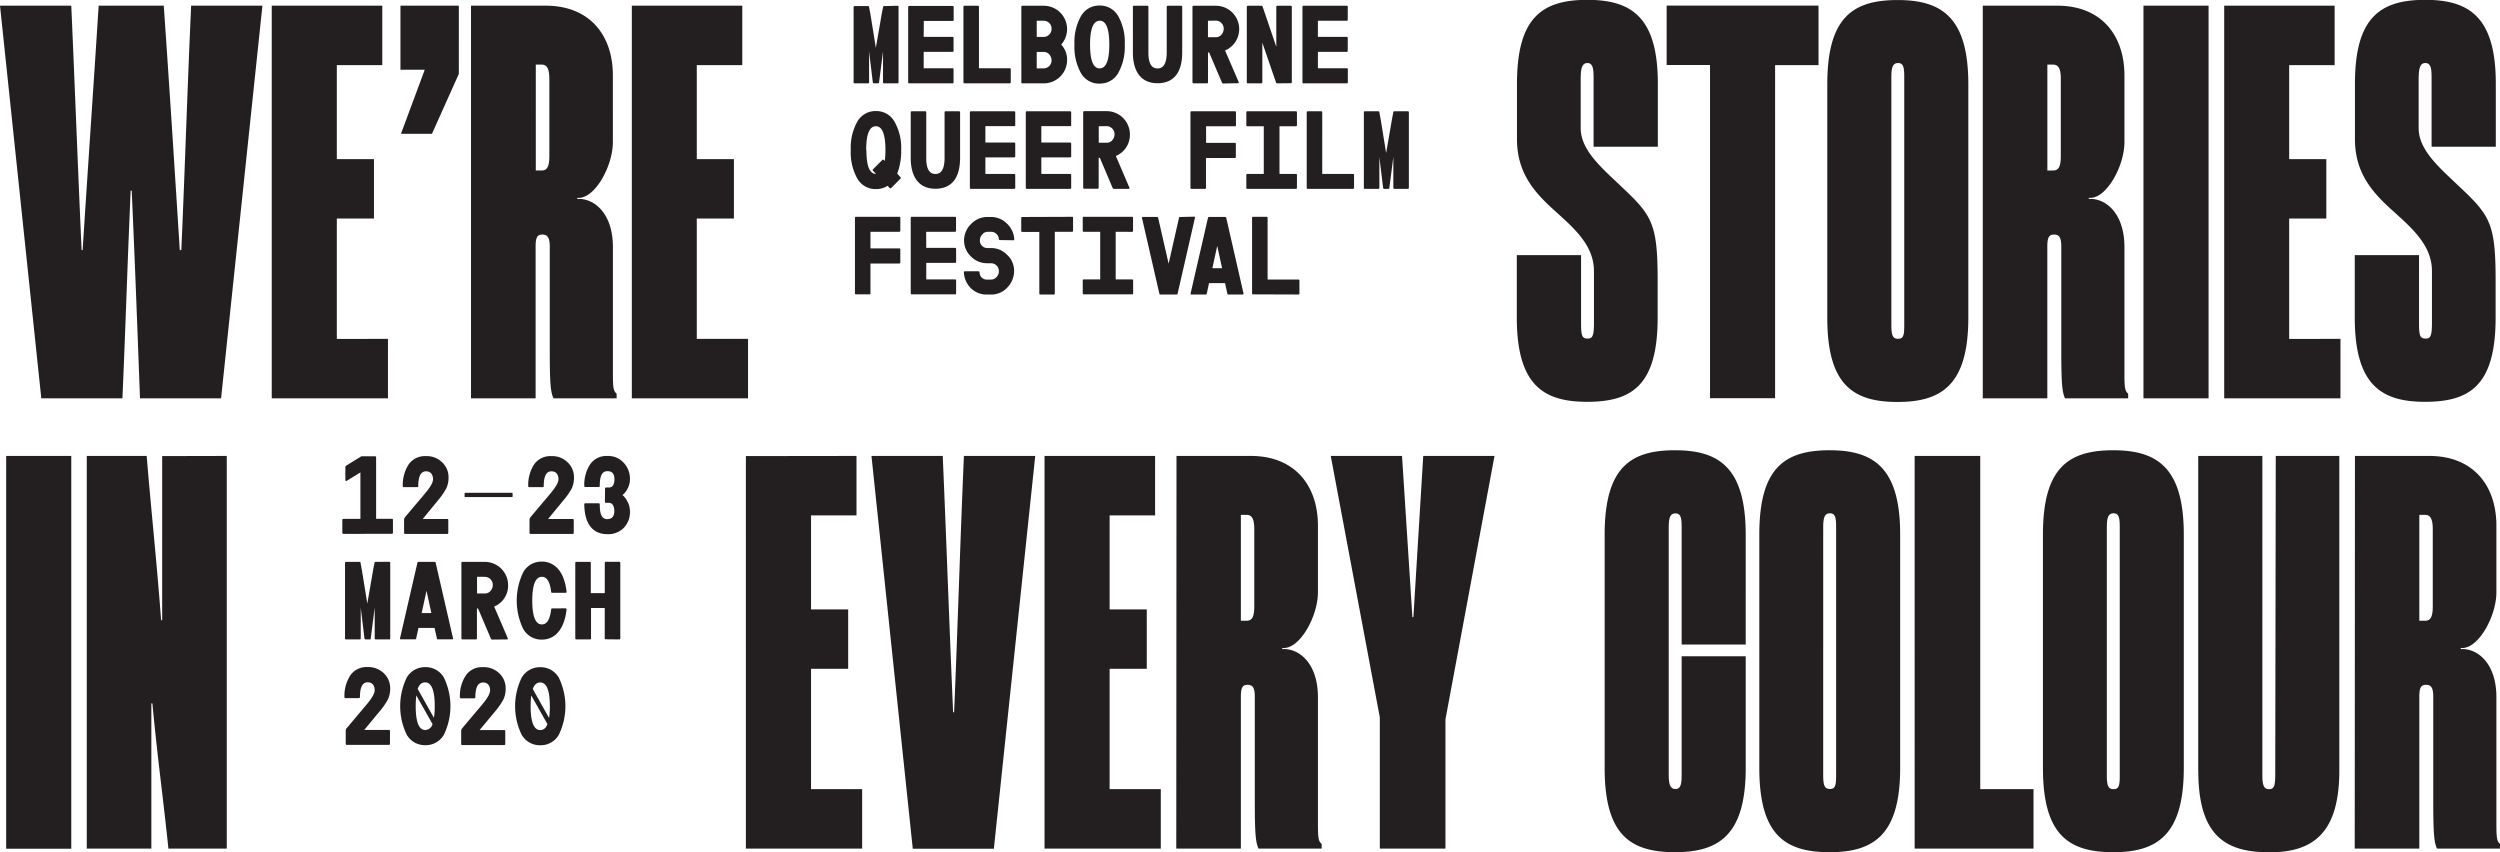 <svg id="MQFF_30YR_CampaignLogo_Date_Black" xmlns="http://www.w3.org/2000/svg" viewBox="0 0 673.06 229.43">
  <defs>
    <style>
      .svg-mqff-brandmark {
        fill: #231f20;
      }
    </style>
  </defs>
  <path class="svg-mqff-brandmark" d="M143.67,195.05a.29.29,0,0,1-.32-.32v-3.4a.28.28,0,0,1,.32-.31h4.55V178.51l-3.74,2.29c-.17.11-.31-.08-.31-.31v-3.36a.51.51,0,0,1,.31-.5l4-2.47h3.65a.28.28,0,0,1,.32.31V191h4.22a.27.27,0,0,1,.31.31v3.4a.28.28,0,0,1-.31.32ZM169.13,186a19.07,19.07,0,0,0,2.21-3.19,6.75,6.75,0,0,0,.61-2.93,5.48,5.48,0,0,0-1.7-4.07,5.89,5.89,0,0,0-4.4-1.69,5.33,5.33,0,0,0-4.6,2.17,10.16,10.16,0,0,0-1.63,5.87.28.28,0,0,0,.32.31h3.55a.27.27,0,0,0,.31-.31c0-2.63.69-3.95,2.09-3.95,1.23,0,1.88.86,1.88,2.17,0,.82-.71,2.07-2.11,3.74l-5.37,6.37a1.17,1.17,0,0,0-.31.8v3.46a.28.28,0,0,0,.31.32h11.28a.28.28,0,0,0,.31-.32v-3.4a.27.27,0,0,0-.31-.31H165Zm20.07-1.81c0-.13-.09-.19-.27-.19H176.54c-.19,0-.27.06-.27.19v.77c0,.12.08.19.27.19h12.39c.18,0,.27-.07.27-.19ZM202.9,186a18.65,18.65,0,0,0,2.22-3.19,6.9,6.9,0,0,0,.6-2.93,5.47,5.47,0,0,0-1.69-4.07,5.92,5.92,0,0,0-4.41-1.69,5.31,5.31,0,0,0-4.59,2.17,10.09,10.09,0,0,0-1.63,5.87.27.27,0,0,0,.31.31h3.55a.28.28,0,0,0,.32-.31c0-2.63.68-3.95,2.08-3.95,1.24,0,1.88.86,1.88,2.17,0,.82-.71,2.07-2.11,3.74l-5.36,6.37a1.18,1.18,0,0,0-.32.8v3.46a.29.29,0,0,0,.32.32h11.28a.28.28,0,0,0,.31-.32v-3.4a.28.28,0,0,0-.31-.31h-6.6Zm11.15.38a.28.28,0,0,0,.32.31h.75c1,0,1.46,1,1.46,2.19,0,1.47-.65,2.2-1.92,2.2-1.44,0-2-1.28-2-3.95a.27.27,0,0,0-.31-.31h-3.55a.27.27,0,0,0-.31.31c.08,5.08,2.15,8,6.22,8a5.84,5.84,0,0,0,4.43-1.71,6.09,6.09,0,0,0,1.65-4.41,5.55,5.55,0,0,0-.63-2.57,5.13,5.13,0,0,0-1.38-1.84,5.1,5.1,0,0,0,1.38-1.77,5.24,5.24,0,0,0,.63-2.53,6.25,6.25,0,0,0-1.67-4.38,5.63,5.63,0,0,0-4.41-1.84,5.31,5.31,0,0,0-4.59,2.17,10.07,10.07,0,0,0-1.63,5.87.27.27,0,0,0,.31.31h3.55a.27.27,0,0,0,.31-.31c0-2.78.67-3.95,2.07-3.95s1.88.86,1.88,2.19-.48,2.22-1.46,2.2h-.75a.32.32,0,0,0-.32.31Zm-61.72,16.21a.28.28,0,0,0-.31.31l-.31,1.5-1.63,9.42-1.51-9.31c0,.12-.31-1.71-.31-1.61a.27.27,0,0,0-.31-.31H144.4a.28.28,0,0,0-.32.31v20.26a.28.28,0,0,0,.32.31H148a.27.27,0,0,0,.31-.31v-8.25l1,8.27a.31.31,0,0,0,.34.29h1.06c.21,0,.32-.1.3-.31l1.06-8.25v8.25a.28.28,0,0,0,.31.31h3.56a.28.28,0,0,0,.31-.31V202.88a.28.28,0,0,0-.31-.31Zm12.38,13.78,1.31-6,1.3,6Zm3.78-13.51a.31.31,0,0,0-.34-.27h-4.26a.3.3,0,0,0-.33.27L158.9,223.1c-.06.23,0,.35.27.35h3.74a.3.3,0,0,0,.33-.27l.61-2.8h4.34l.61,2.8a.3.3,0,0,0,.33.27h3.74c.25,0,.34-.12.27-.35Zm13.28,3.76a2.16,2.16,0,0,1,2.09,2.19,2.42,2.42,0,0,1-.61,1.59,1.87,1.87,0,0,1-1.48.69h-2.15V206.6Zm5.87,16.85c.27,0,.33-.12.23-.37l-3.64-8.48a6.09,6.09,0,0,0,2.76-2.28,6.2,6.2,0,0,0,1-3.49,6.28,6.28,0,0,0-6.27-6.26h-6a.28.28,0,0,0-.31.31v20.26a.28.28,0,0,0,.31.31h3.56a.28.28,0,0,0,.31-.31v-8h.31l3.45,8.1a.36.36,0,0,0,.37.25Zm12.24-8.35c-.19,0-.29.1-.31.31-.32,2.66-1.13,4-2.49,4-1.73,0-2.59-2.15-2.59-6.41s.86-6.39,2.59-6.41c1.36,0,2.17,1.36,2.49,4,0,.21.12.31.31.31h3.55c.23,0,.33-.1.29-.33-.56-5-2.88-8-6.56-8.08H197a5.61,5.61,0,0,0-4.93,2.84,17.57,17.57,0,0,0,0,15.33,5.61,5.61,0,0,0,4.93,2.84h.16c3.68-.07,6-3.05,6.56-8.09,0-.23-.06-.33-.29-.33Zm18,8.35a.28.28,0,0,0,.31-.31V202.88a.28.28,0,0,0-.31-.31h-3.56a.28.28,0,0,0-.31.31V211h-3.76v-8.11a.27.27,0,0,0-.31-.31h-3.55a.28.28,0,0,0-.32.31v20.26a.28.28,0,0,0,.32.31H210a.27.27,0,0,0,.31-.31V215H214v8.12a.28.28,0,0,0,.31.31ZM153.42,242.8a17.93,17.93,0,0,0,2.21-3.2,6.71,6.71,0,0,0,.61-2.92,5.49,5.49,0,0,0-1.69-4.08,6,6,0,0,0-4.41-1.69,5.31,5.31,0,0,0-4.59,2.17,10.11,10.11,0,0,0-1.63,5.87.28.28,0,0,0,.31.32h3.55a.29.29,0,0,0,.32-.32c0-2.63.68-3.94,2.08-3.94,1.24,0,1.88.85,1.88,2.17,0,.81-.71,2.07-2.11,3.74l-5.36,6.37a1.16,1.16,0,0,0-.32.79v3.47a.28.28,0,0,0,.32.31h11.27a.28.28,0,0,0,.32-.31v-3.41a.28.28,0,0,0-.32-.31h-6.6Zm10.22-6c.42-1.19,1.09-1.77,2-1.77,1.73,0,2.59,2.15,2.59,6.41a19.49,19.49,0,0,1-.21,3.15Zm4,9.46a2.08,2.08,0,0,1-1.94,1.59c-1.74,0-2.59-2.15-2.59-6.41a25.06,25.06,0,0,1,.16-2.9Zm-1.86,5.68a5.61,5.61,0,0,0,4.93-2.84,17.66,17.66,0,0,0,0-15.33,5.61,5.61,0,0,0-4.93-2.84h-.17a5.61,5.61,0,0,0-4.93,2.84,17.66,17.66,0,0,0,0,15.33,5.61,5.61,0,0,0,4.93,2.84h.17Zm18.73-9.12a17.93,17.93,0,0,0,2.21-3.2,6.71,6.71,0,0,0,.61-2.92,5.49,5.49,0,0,0-1.69-4.08,6,6,0,0,0-4.41-1.69,5.3,5.3,0,0,0-4.59,2.17A10.11,10.11,0,0,0,175,239a.28.28,0,0,0,.31.32h3.55a.28.28,0,0,0,.31-.32c0-2.63.69-3.94,2.09-3.94,1.23,0,1.88.85,1.88,2.17,0,.81-.71,2.07-2.11,3.74l-5.37,6.37a1.19,1.19,0,0,0-.31.79v3.47a.28.28,0,0,0,.31.31H186.9a.28.28,0,0,0,.32-.31v-3.41a.28.28,0,0,0-.32-.31h-6.6Zm10.12-6c.42-1.19,1.09-1.77,2-1.77,1.73,0,2.59,2.15,2.59,6.41a18.41,18.41,0,0,1-.21,3.15Zm3.95,9.46c-.42,1.07-1.06,1.59-1.94,1.59-1.73,0-2.59-2.15-2.59-6.41a22.88,22.88,0,0,1,.17-2.9Zm-1.86,5.68a5.61,5.61,0,0,0,4.93-2.84,17.57,17.57,0,0,0,0-15.33,5.61,5.61,0,0,0-4.93-2.84h-.16a5.61,5.61,0,0,0-4.93,2.84,17.57,17.57,0,0,0,0,15.33,5.61,5.61,0,0,0,4.93,2.84h.16Zm92.53-199a.29.29,0,0,0-.32.32l-.31,1.5-1.63,9.42-1.5-9.32c0,.13-.32-1.71-.32-1.6a.28.28,0,0,0-.31-.32h-3.55a.28.28,0,0,0-.31.32V73.45a.27.27,0,0,0,.31.31h3.55a.27.27,0,0,0,.31-.31V65.2l1,8.27a.3.3,0,0,0,.33.29h1.06c.21,0,.32-.1.3-.31l1.06-8.25v8.25a.28.28,0,0,0,.32.31h3.55a.27.27,0,0,0,.31-.31V53.19a.28.28,0,0,0-.31-.32Zm10.65,4h7.73a.28.28,0,0,0,.31-.32v-3.4a.28.28,0,0,0-.31-.32H296a.28.28,0,0,0-.31.32V73.45a.28.28,0,0,0,.31.31h11.6a.28.28,0,0,0,.31-.31V70a.28.28,0,0,0-.31-.31h-7.73V65.28h7.73a.28.28,0,0,0,.31-.31V61.56a.28.28,0,0,0-.31-.31h-7.73ZM323,73.76a.31.31,0,0,0,.31-.31V70a.27.27,0,0,0-.31-.31h-8.25V53.19a.28.28,0,0,0-.31-.32h-3.56a.28.28,0,0,0-.31.32V73.45a.28.28,0,0,0,.31.31Zm9.21-8.46a1.9,1.9,0,0,1,1.49.69,2.37,2.37,0,0,1,.6,1.57,2.14,2.14,0,0,1-2.09,2.17H330.3V65.3Zm0-8.39a2.11,2.11,0,0,1,2.09,2.15,2.17,2.17,0,0,1-2.09,2.21H330.3V56.91Zm-6.05,16.54a.27.27,0,0,0,.31.31h5.74a6.28,6.28,0,0,0,6.27-6.27,5.87,5.87,0,0,0-1.59-4.17,6.28,6.28,0,0,0-4.68-10.45h-5.74a.28.28,0,0,0-.31.32Zm23.68-10.13c0,4.26-.86,6.39-2.59,6.41s-2.59-2.15-2.59-6.41.86-6.39,2.59-6.42,2.59,2.16,2.59,6.42m-2.51,10.5A5.61,5.61,0,0,0,352.23,71,14.36,14.36,0,0,0,354,63.32a14.37,14.37,0,0,0-1.76-7.67,5.61,5.61,0,0,0-4.93-2.84h-.16a5.61,5.61,0,0,0-4.93,2.84,14.37,14.37,0,0,0-1.76,7.67A14.36,14.36,0,0,0,342.21,71a5.61,5.61,0,0,0,4.93,2.84h.16Zm18.28-20.95a.28.28,0,0,0-.31.32V65.41q0,4.09-2.18,4.32l-.29,0-.29,0c-1.4-.15-2.13-1.48-2.17-4V53.19a.29.29,0,0,0-.32-.32h-3.55a.28.28,0,0,0-.31.32V65.72c.08,4.87,2.19,7.87,6.35,8h.58c4.29-.15,6.35-3.11,6.35-8.35V53.19a.28.28,0,0,0-.31-.32Zm12.94,4a2.16,2.16,0,0,1,2.09,2.19,2.44,2.44,0,0,1-.61,1.59,1.87,1.87,0,0,1-1.48.68h-2.15V56.91Zm5.87,16.85c.27,0,.33-.12.23-.38L381,64.9a6.13,6.13,0,0,0,2.76-2.27,6.25,6.25,0,0,0,1.05-3.49,6.28,6.28,0,0,0-6.27-6.27h-6a.28.28,0,0,0-.31.32V73.45a.28.28,0,0,0,.31.31h3.56a.27.27,0,0,0,.31-.31v-8h.31l3.45,8.1a.36.36,0,0,0,.38.25Zm14.24,0a.28.28,0,0,0,.32-.31V53.19a.29.29,0,0,0-.32-.32h-3.55a.28.28,0,0,0-.31.32V63.92l-3.68-10.8a.34.34,0,0,0-.35-.25h-3.59a.29.29,0,0,0-.32.32V73.45a.28.28,0,0,0,.32.31h3.55a.28.28,0,0,0,.31-.31V62.8l3.68,10.71a.33.33,0,0,0,.35.25ZM406,56.91h7.73a.28.28,0,0,0,.31-.32v-3.4a.28.28,0,0,0-.31-.32H402.16a.29.29,0,0,0-.32.32V73.45a.28.28,0,0,0,.32.31h11.59a.27.27,0,0,0,.31-.31V70a.27.27,0,0,0-.31-.31H406V65.28h7.73a.27.27,0,0,0,.31-.31V61.56a.27.27,0,0,0-.31-.31H406ZM284.39,91.72c0-4.26.86-6.39,2.59-6.41s2.59,2.15,2.59,6.41a24,24,0,0,1-.17,2.93l-.25-.25a.26.26,0,0,0-.43,0l-2.47,2.46a.29.29,0,0,0,0,.46l.79.82h0q-2.6,0-2.59-6.42m8.29,6.33a16.68,16.68,0,0,0,1.07-6.33A14.27,14.27,0,0,0,292,84.06a5.59,5.59,0,0,0-4.93-2.84h-.16A5.61,5.61,0,0,0,282,84.06a14.36,14.36,0,0,0-1.76,7.66A14.37,14.37,0,0,0,282,99.39a5.61,5.61,0,0,0,4.93,2.84h.16a5.71,5.71,0,0,0,3.06-.88l.54.57a.28.28,0,0,0,.44,0l2.46-2.47a.29.29,0,0,0,0-.46ZM305.8,81.28a.28.28,0,0,0-.31.31V93.81c0,2.74-.73,4.18-2.17,4.33l-.3,0-.29,0c-1.4-.15-2.13-1.49-2.17-4V81.59a.28.28,0,0,0-.31-.31H296.7a.28.28,0,0,0-.32.31V94.13c.09,4.86,2.2,7.87,6.35,8h.59c4.28-.15,6.35-3.11,6.35-8.36V81.59a.28.28,0,0,0-.32-.31Zm10.68,4h7.72a.28.28,0,0,0,.32-.31V81.59a.28.28,0,0,0-.32-.31H312.61a.27.27,0,0,0-.31.31v20.26a.28.28,0,0,0,.31.32H324.2a.29.29,0,0,0,.32-.32v-3.4a.28.28,0,0,0-.32-.31h-7.72V93.69h7.72a.29.29,0,0,0,.32-.32V90a.28.28,0,0,0-.32-.31h-7.72Zm15.06,0h7.72a.28.28,0,0,0,.32-.31V81.59a.28.28,0,0,0-.32-.31H327.67a.27.27,0,0,0-.31.31v20.26a.28.28,0,0,0,.31.32h11.59a.29.29,0,0,0,.32-.32v-3.4a.28.28,0,0,0-.32-.31h-7.72V93.69h7.72a.29.29,0,0,0,.32-.32V90a.28.28,0,0,0-.32-.31h-7.72Zm17.62,0a2.16,2.16,0,0,1,2.09,2.19,2.41,2.41,0,0,1-.6,1.59,1.9,1.9,0,0,1-1.49.69H347V85.31ZM355,102.17c.28,0,.34-.13.23-.38l-3.63-8.48A6.13,6.13,0,0,0,354.39,91a6.24,6.24,0,0,0,1-3.49,6.28,6.28,0,0,0-6.27-6.27h-6a.28.28,0,0,0-.31.31v20.26a.28.28,0,0,0,.31.32h3.55a.28.28,0,0,0,.31-.32v-8h.32l3.44,8.11a.38.38,0,0,0,.38.25ZM375.9,85.31h7.73a.27.27,0,0,0,.31-.31V81.59a.28.28,0,0,0-.31-.31H372a.28.28,0,0,0-.31.31v20.26a.28.28,0,0,0,.31.32h3.56a.28.28,0,0,0,.31-.32v-8h7.73a.27.27,0,0,0,.31-.31V90.09a.28.28,0,0,0-.31-.31H375.9Zm24.14,0a.28.28,0,0,0,.32-.31V81.59a.28.28,0,0,0-.32-.31h-13a.28.28,0,0,0-.31.31V85a.28.28,0,0,0,.31.31h4.39V98.14h-4.39a.28.28,0,0,0-.31.31v3.4a.28.28,0,0,0,.31.32h13a.29.29,0,0,0,.32-.32v-3.4a.28.28,0,0,0-.32-.31h-4.38V85.31Zm15.38,16.86a.33.33,0,0,0,.31-.32v-3.4a.27.27,0,0,0-.31-.31h-8.25V81.59a.28.28,0,0,0-.32-.31H403.3a.28.28,0,0,0-.31.31v20.26a.28.28,0,0,0,.31.32Zm11.19-20.89a.28.28,0,0,0-.31.31L426,83.1l-1.63,9.42-1.51-9.32c0,.13-.31-1.71-.31-1.61a.28.28,0,0,0-.31-.31h-3.55a.28.28,0,0,0-.32.31v20.26a.29.29,0,0,0,.32.32h3.55a.28.28,0,0,0,.31-.32V93.6l1,8.27a.32.32,0,0,0,.34.3h1.06a.26.26,0,0,0,.29-.32l1.07-8.25v8.25a.28.28,0,0,0,.31.32h3.55a.29.29,0,0,0,.32-.32V81.59a.28.28,0,0,0-.32-.31ZM285.54,113.72h7.73a.28.28,0,0,0,.31-.31V110a.27.27,0,0,0-.31-.31H281.68a.28.28,0,0,0-.32.31v20.26a.28.28,0,0,0,.32.31h3.55a.27.27,0,0,0,.31-.31v-8h7.73a.27.27,0,0,0,.31-.31V118.5a.27.27,0,0,0-.31-.31h-7.73Zm15,0h7.73a.28.28,0,0,0,.31-.32V110a.27.27,0,0,0-.31-.31H296.7a.28.28,0,0,0-.32.31v20.26a.28.28,0,0,0,.32.31h11.59a.27.27,0,0,0,.31-.31v-3.4a.28.28,0,0,0-.31-.32h-7.73v-4.45h7.73a.27.27,0,0,0,.31-.31v-3.4a.28.28,0,0,0-.31-.32h-7.73ZM323.93,116a.28.28,0,0,0,.32-.31,6.2,6.2,0,0,0-2-4.2,6,6,0,0,0-4.26-1.75h-1a6,6,0,0,0-4.39,1.92,6.16,6.16,0,0,0-1.86,4.41,5.86,5.86,0,0,0,1.84,4.28,6,6,0,0,0,4.41,1.84h1a2.13,2.13,0,0,1,2.13,2.15,2.2,2.2,0,0,1-.65,1.58,2,2,0,0,1-1.48.67h-1a1.92,1.92,0,0,1-2.07-1.92.31.31,0,0,0-.34-.31H311a.28.28,0,0,0-.31.31,6.42,6.42,0,0,0,1.9,4.26,6,6,0,0,0,4.37,1.69h1a5.85,5.85,0,0,0,4.43-1.9,6.38,6.38,0,0,0,1.82-4.53,5.73,5.73,0,0,0-1.84-4.22A6,6,0,0,0,318,118.1h-1a2,2,0,0,1-2-2.1,2.32,2.32,0,0,1,.63-1.55,1.89,1.89,0,0,1,1.4-.73h1a2,2,0,0,1,1.44.6,1.8,1.8,0,0,1,.63,1.32c0,.21.12.31.31.31Zm2.51-6.26a.27.27,0,0,0-.31.31v3.41a.28.28,0,0,0,.31.31H331v16.54a.27.27,0,0,0,.31.31h3.55a.27.27,0,0,0,.31-.31V113.72h4.6a.28.28,0,0,0,.31-.31V110a.27.27,0,0,0-.31-.31Zm29.48,4a.28.28,0,0,0,.31-.31V110a.27.27,0,0,0-.31-.31H343a.27.27,0,0,0-.31.31v3.41a.28.28,0,0,0,.31.31h4.39v12.82H343a.28.28,0,0,0-.31.32v3.4a.27.27,0,0,0,.31.31h12.95a.27.27,0,0,0,.31-.31v-3.4a.28.28,0,0,0-.31-.32h-4.39V113.72Zm13-4a.3.3,0,0,0-.33.27l-2.78,12.3L363,110a.3.3,0,0,0-.33-.27h-3.74c-.25,0-.34.12-.27.35l4.65,20.26a.31.31,0,0,0,.34.27h4.26a.3.3,0,0,0,.33-.27L372.89,110c.06-.23,0-.35-.27-.35Zm8.67,13.78,1.31-6,1.3,6ZM381.33,110a.3.3,0,0,0-.34-.27h-4.26a.3.3,0,0,0-.33.27l-4.66,20.26c-.06.23,0,.35.27.35h3.74a.31.31,0,0,0,.34-.27l.6-2.8H381l.61,2.8a.3.3,0,0,0,.34.27h3.73c.26,0,.34-.12.28-.35Zm19.38,20.61a.32.32,0,0,0,.32-.31v-3.4a.29.29,0,0,0-.32-.32h-8.25V110a.27.27,0,0,0-.31-.31H388.6a.28.28,0,0,0-.32.31v20.26a.28.28,0,0,0,.32.31ZM86.65,102.65c.84,18.63,1.53,37.13,2.23,55.91h21.83L121.84,52.85H102.65c-1,22-1.67,43.82-2.64,65.79h-.42c-1.39-22-2.78-43.81-4.31-65.79H77.75c-1.39,22-2.92,43.82-4.31,65.79h-.28c-1-22-1.81-43.81-2.78-65.79H51.19L62.31,158.56H84.15c.83-18.78,1.39-37.28,2.22-55.91Zm55.22,39.91v-32.4h10v-16h-10V68.85h12.24v-16H124.35V158.56h31.29v-16ZM159,52.85V70.1h6.54l-6.4,17.25h8.34l7.24-16.14V52.85Zm36.44,44.37V68.71H197c1.53,0,2.09,1.25,2.09,3.89V93.33c0,2.78-.56,3.89-2.09,3.89ZM178,158.56h17.39V117.67c0-2.37.42-3.2,1.81-3.2s2,.83,2,3.2V145.9c0,9.18.27,11,1,12.66h17v-1.25c-.84-.7-1-1.53-1-5.29V117.81c0-8.76-4.73-12.94-9.19-12.94h-.41v-.28H207c4.46,0,9.19-8.62,9.19-15V71.63c0-10.85-6.26-18.78-18.09-18.78H178Zm60.78-16v-32.4h10v-16h-10V68.85h12.25v-16H221.29V158.56h31.29v-16ZM497.52,90.82v-17c0-18-7.23-22.54-19-22.54-12.1,0-18.92,4.73-18.92,22.54v15c0,9.45,5.15,14.74,10.43,19.47,4.73,4.31,10.29,9,10.29,16v14c0,3.48-.41,4.18-1.67,4.18-1.53,0-1.8-.7-1.8-4.18V120H459.55v16.83c0,18.22,7.23,22.67,18.92,22.67,12.1,0,19-4.45,19-22.67V126.71c0-16.27-1.81-17.66-11.26-26.57-4.73-4.45-9.46-8.9-9.46-14.32V73.44c0-2.78,0-5.15,1.8-5.15s1.67,2.37,1.67,5.15V90.82Zm43.26-38H499.89v16h11.68v89.71h17.52V68.85h11.69Zm23.08,85.82c0,2.78-.13,3.89-1.66,3.89s-1.81-1.11-1.81-3.89V72.19c0-2.51.28-3.9,1.81-3.9s1.66,1.39,1.66,3.9v66.48M581.11,74c0-18.08-7.23-22.67-19.05-22.67-12.1,0-18.92,4.73-18.92,22.67v62.87c0,17.94,6.82,22.67,18.92,22.67,11.82,0,19.05-4.59,19.05-22.67V74m21.28,23.23V68.71h1.53c1.53,0,2.09,1.25,2.09,3.89V93.33c0,2.78-.56,3.89-2.09,3.89ZM585,158.56h17.38V117.67c0-2.37.42-3.2,1.81-3.2s1.95.83,1.95,3.2V145.9c0,9.18.28,11,1,12.66h17v-1.25c-.83-.7-1-1.53-1-5.29V117.81c0-8.76-4.73-12.94-9.18-12.94h-.42v-.28h.42c4.45,0,9.18-8.62,9.18-15V71.63c0-10.85-6.26-18.78-18.08-18.78H585ZM645.79,52.85H628.26V158.56h17.53Zm21.7,89.71v-32.4h10v-16h-10V68.85h12.24v-16H650V158.56h31.3v-16Zm55.63-51.74v-17c0-18-7.23-22.54-19-22.54-12.1,0-18.92,4.73-18.92,22.54v15c0,9.45,5.15,14.74,10.43,19.47,4.73,4.31,10.3,9,10.3,16v14c0,3.48-.42,4.18-1.67,4.18-1.53,0-1.81-.7-1.81-4.18V120H685.15v16.83c0,18.22,7.23,22.67,18.92,22.67,12.1,0,19-4.45,19-22.67V126.71c0-16.27-1.81-17.66-11.26-26.57-4.73-4.45-9.46-8.9-9.46-14.32V73.44c0-2.78,0-5.15,1.81-5.15s1.67,2.37,1.67,5.15V90.82Zm-670.27,189H70.38V174.07H52.85Zm42-105.71V218.3h-.28c-1.25-16.55-2.64-29.07-3.89-44.23H74.55V279.78H91.94V240.7h.28c1.39,14.88,2.92,25.59,4.31,39.08h15.71V174.07Zm157.15,0V279.78h31.3v-16H269.54v-32.4h10v-16h-10V190.07h12.24v-16Zm44.93,105.71h21.83L329.9,174.07H310.7c-1,22.81-1.66,46-2.64,69h-.27c-1-22.95-1.81-46.18-2.79-69H285.81ZM332.4,174.07V279.78h31.3v-16H349.93v-32.4h10v-16h-10V190.07h12.24v-16Zm52.86,44.37V189.93h1.53c1.53,0,2.08,1.25,2.08,3.89v20.73c0,2.78-.55,3.89-2.08,3.89Zm-17.39,61.34h17.39V238.89c0-2.37.41-3.2,1.81-3.2s1.94.83,1.94,3.2v28.23c0,9.18.28,11,1,12.66h17v-1.25c-.84-.7-1-1.53-1-5.29V239c0-8.77-4.73-12.94-9.18-12.94h-.42v-.28h.42c4.45,0,9.18-8.62,9.18-15V192.85c0-10.85-6.26-18.78-18.08-18.78h-20Zm66.49-105.71-2.65,43.4h-.27l-2.79-43.4H409.46l13.21,70.38v35.33h17.67V245l13.21-70.94Zm86.82,50.77V195.35c0-18.22-7.24-22.81-19.06-22.81-12.1,0-18.92,4.73-18.92,22.81v62.73c0,17.94,6.82,22.67,18.92,22.67,11.82,0,19.06-4.59,19.06-22.67V228H503.93v31.85c0,2.64-.28,3.89-1.67,3.89s-1.81-1.25-1.81-3.89V193.54c0-2.64.28-4,1.81-4s1.67,1.39,1.67,4v31.3Zm24.34,35c0,2.78-.14,3.89-1.67,3.89s-1.81-1.11-1.81-3.89V193.41c0-2.51.28-3.9,1.81-3.9s1.67,1.39,1.67,3.9v66.48m17.24-64.68c0-18.08-7.23-22.67-19-22.67-12.1,0-18.92,4.73-18.92,22.67v62.87c0,17.94,6.82,22.67,18.92,22.67,11.82,0,19-4.59,19-22.67V195.21m3.9-21.14V279.78h32v-16H584.32V174.07Zm55.22,85.82c0,2.78-.14,3.89-1.67,3.89s-1.81-1.11-1.81-3.89V193.41c0-2.51.28-3.9,1.81-3.9s1.67,1.39,1.67,3.9v66.48m17.24-64.68c0-18.08-7.23-22.67-19-22.67-12.1,0-18.92,4.73-18.92,22.67v62.87c0,17.94,6.82,22.67,18.92,22.67,11.82,0,19-4.59,19-22.67V195.21m3.9,63.57c0,17.66,7.37,22,19.19,22s18.78-5.28,18.78-22V174.07H663.88l-.14,85.82c0,2.92-.28,3.89-1.67,3.89s-1.8-1-1.8-3.89V174.07H643v84.71m59.53-40.34V189.93h1.53c1.53,0,2.09,1.25,2.09,3.89v20.73c0,2.78-.56,3.89-2.09,3.89Zm-17.39,61.34h17.39V238.89c0-2.37.42-3.2,1.81-3.2s1.94.83,1.94,3.2v28.23c0,9.18.28,11,1,12.66h17v-1.25c-.84-.7-1-1.53-1-5.29V239c0-8.77-4.73-12.94-9.18-12.94h-.41v-.28h.41c4.45,0,9.18-8.62,9.18-15V192.85c0-10.85-6.26-18.78-18.08-18.78h-20Z" transform="translate(-51.19 -51.32)"/>
</svg>
